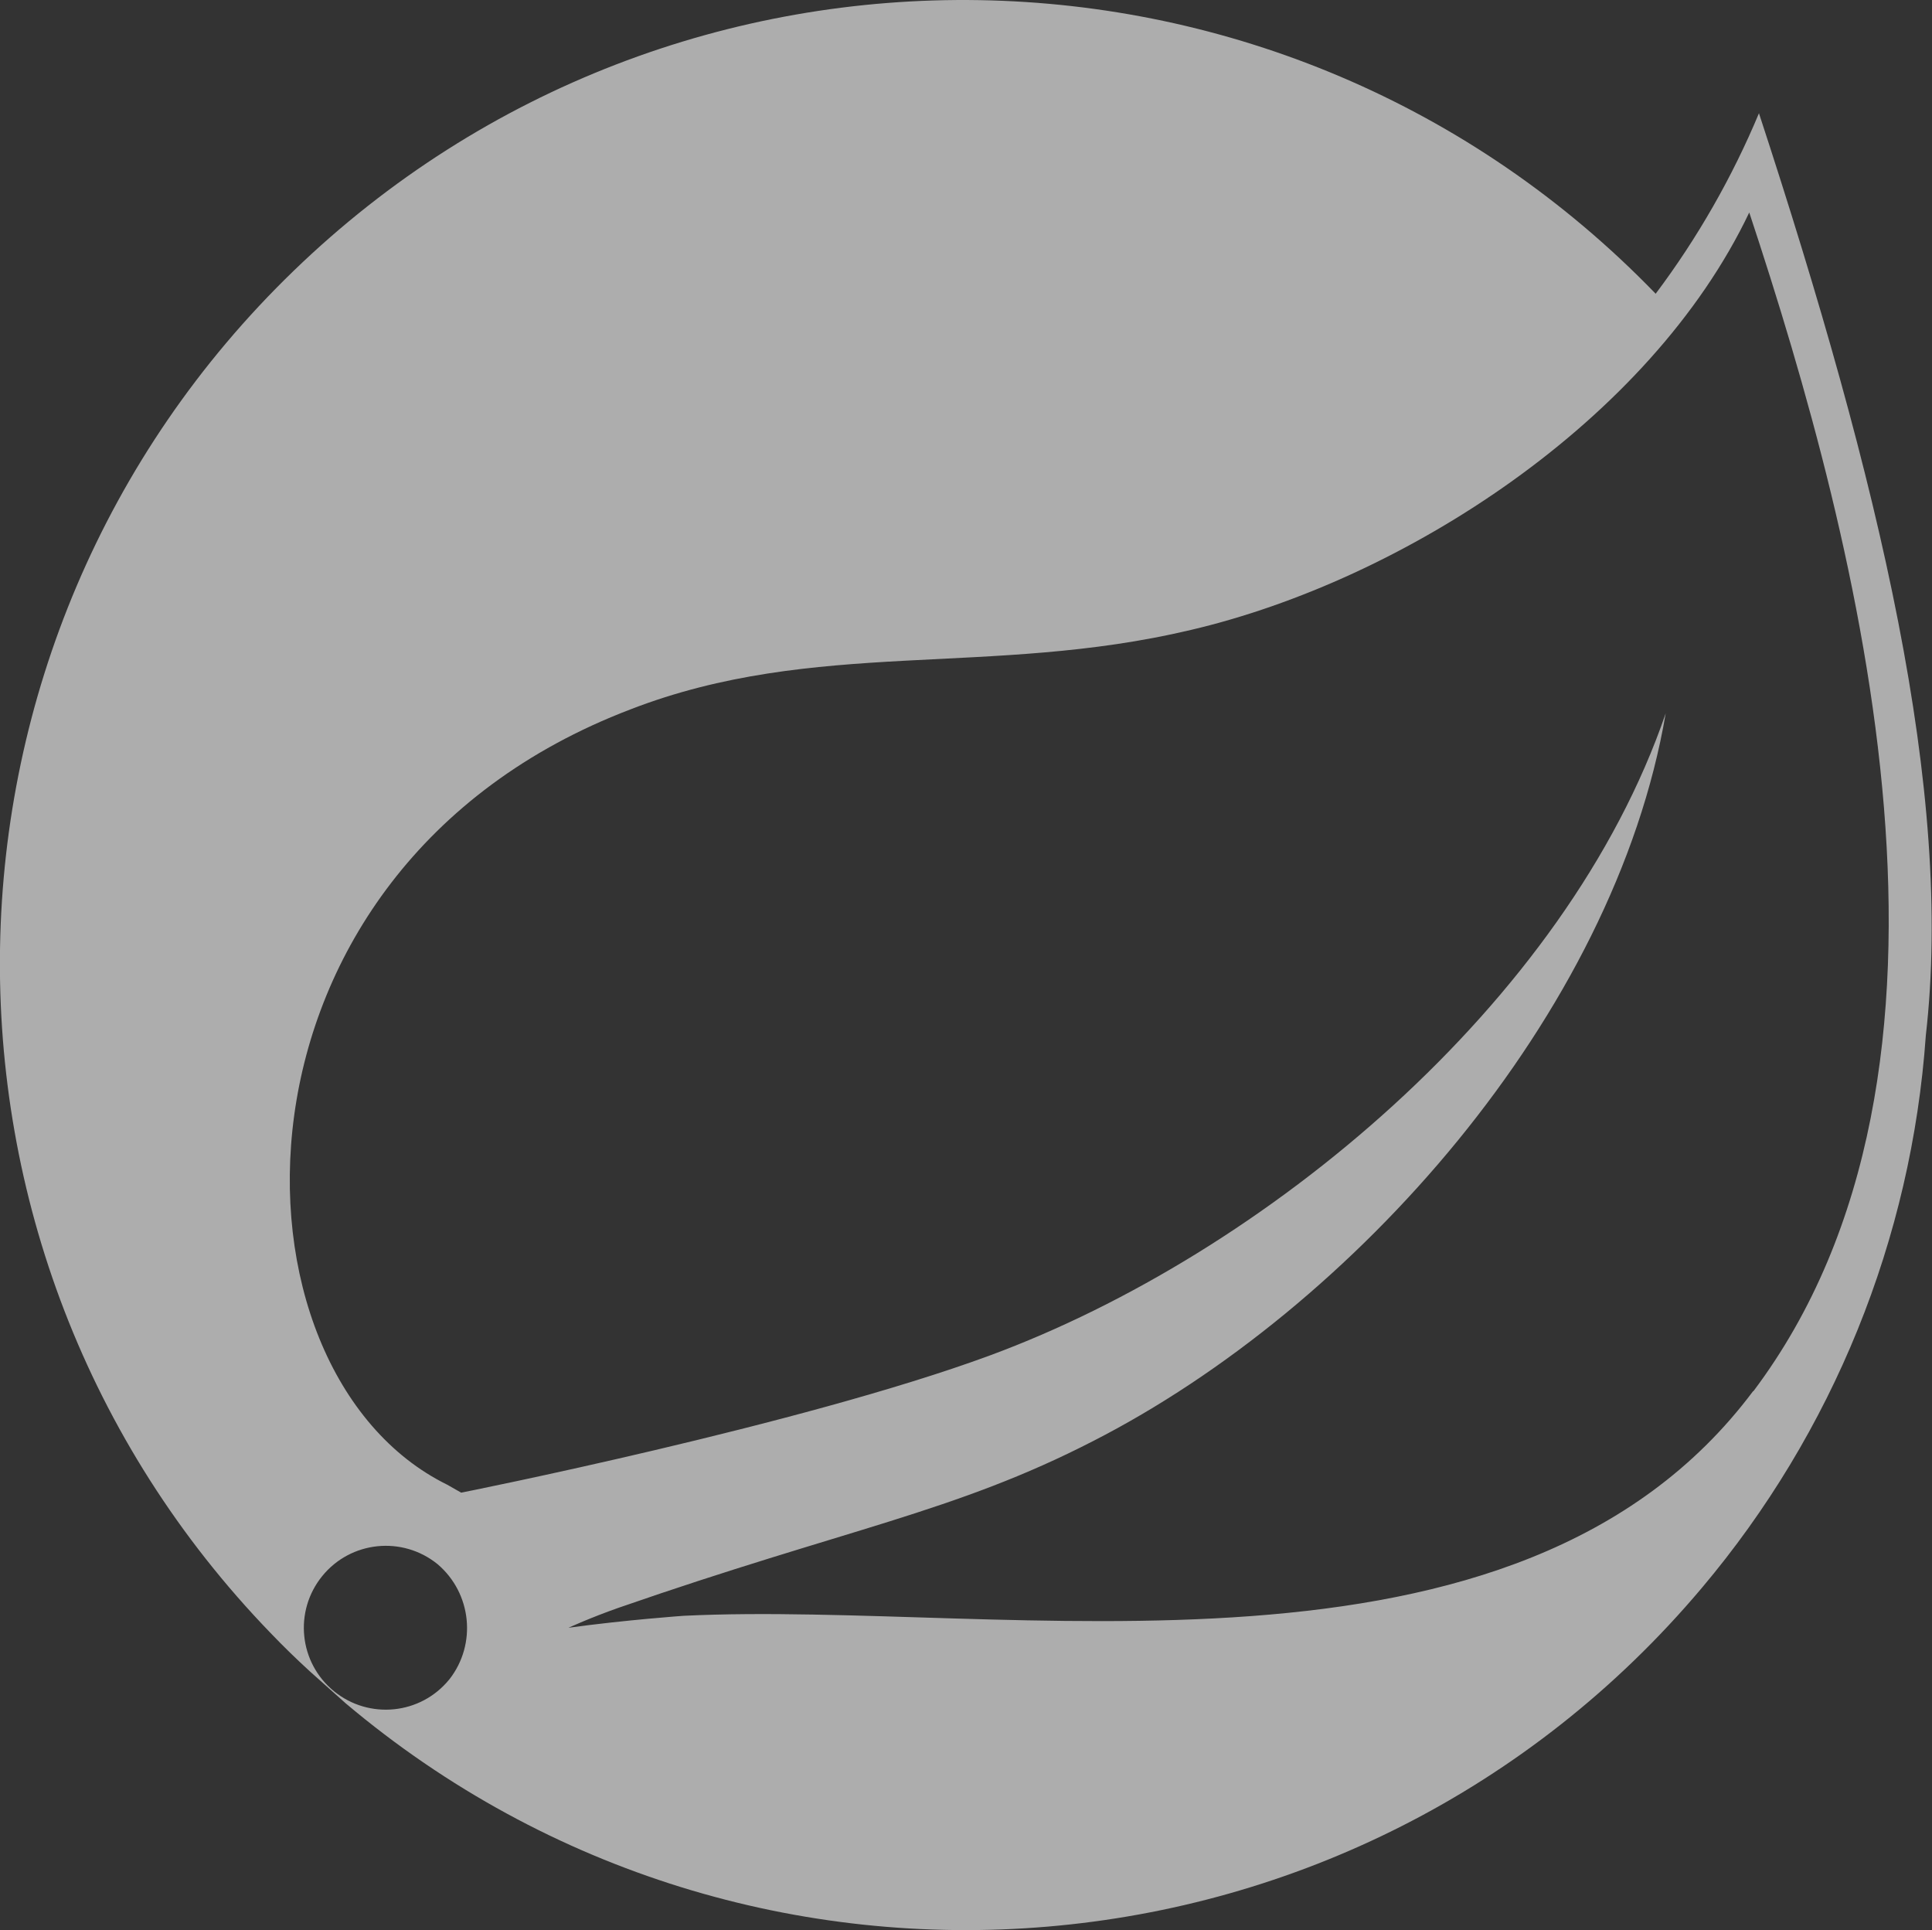 <?xml version="1.0" encoding="UTF-8"?><svg id="Capa_2" xmlns="http://www.w3.org/2000/svg" viewBox="0 0 100.12 100"><rect x="0" y="0" width="100.12" height="100" fill="#333333" stroke="none"/><g id="diseno"><g id="Layer_2" style="opacity:.6;"><g id="logos"><path d="M91.16,5.85c-1.39,3.33-3.19,6.48-5.36,9.37C66.64-4.6,35.04-5.13,15.22,14.03c-19.82,19.16-20.36,50.76-1.2,70.58.66.69,1.34,1.35,2.05,2l1.85,1.65c21.05,17.75,52.51,15.08,70.26-5.97,6.81-8.07,10.88-18.1,11.62-28.64,1.44-12.57-2.37-28.63-8.65-47.79ZM23.28,87.02c-1.48,1.82-4.15,2.09-5.97.61-1.82-1.48-2.09-4.15-.61-5.97,1.48-1.82,4.15-2.09,5.97-.62,1.77,1.5,2.05,4.14.62,5.97ZM90.85,72.08c-12.26,16.38-38.63,10.82-55.42,11.64,0,0-2.99.21-5.97.62,0,0,1.13-.52,2.58-1.03,11.85-4.12,17.41-4.94,24.62-8.65,13.49-6.9,26.99-22.04,29.66-37.7-5.15,15.04-20.81,28.02-35.02,33.27-9.79,3.61-27.4,7.11-27.4,7.11l-.72-.41c-11.95-5.87-12.36-31.83,9.48-40.17,9.58-3.71,18.64-1.65,29.05-4.12,11.02-2.58,23.79-10.82,28.94-21.63,5.77,17.41,12.77,44.39.21,61.08Z" style="fill:#fff;"/></g></g></g></svg>